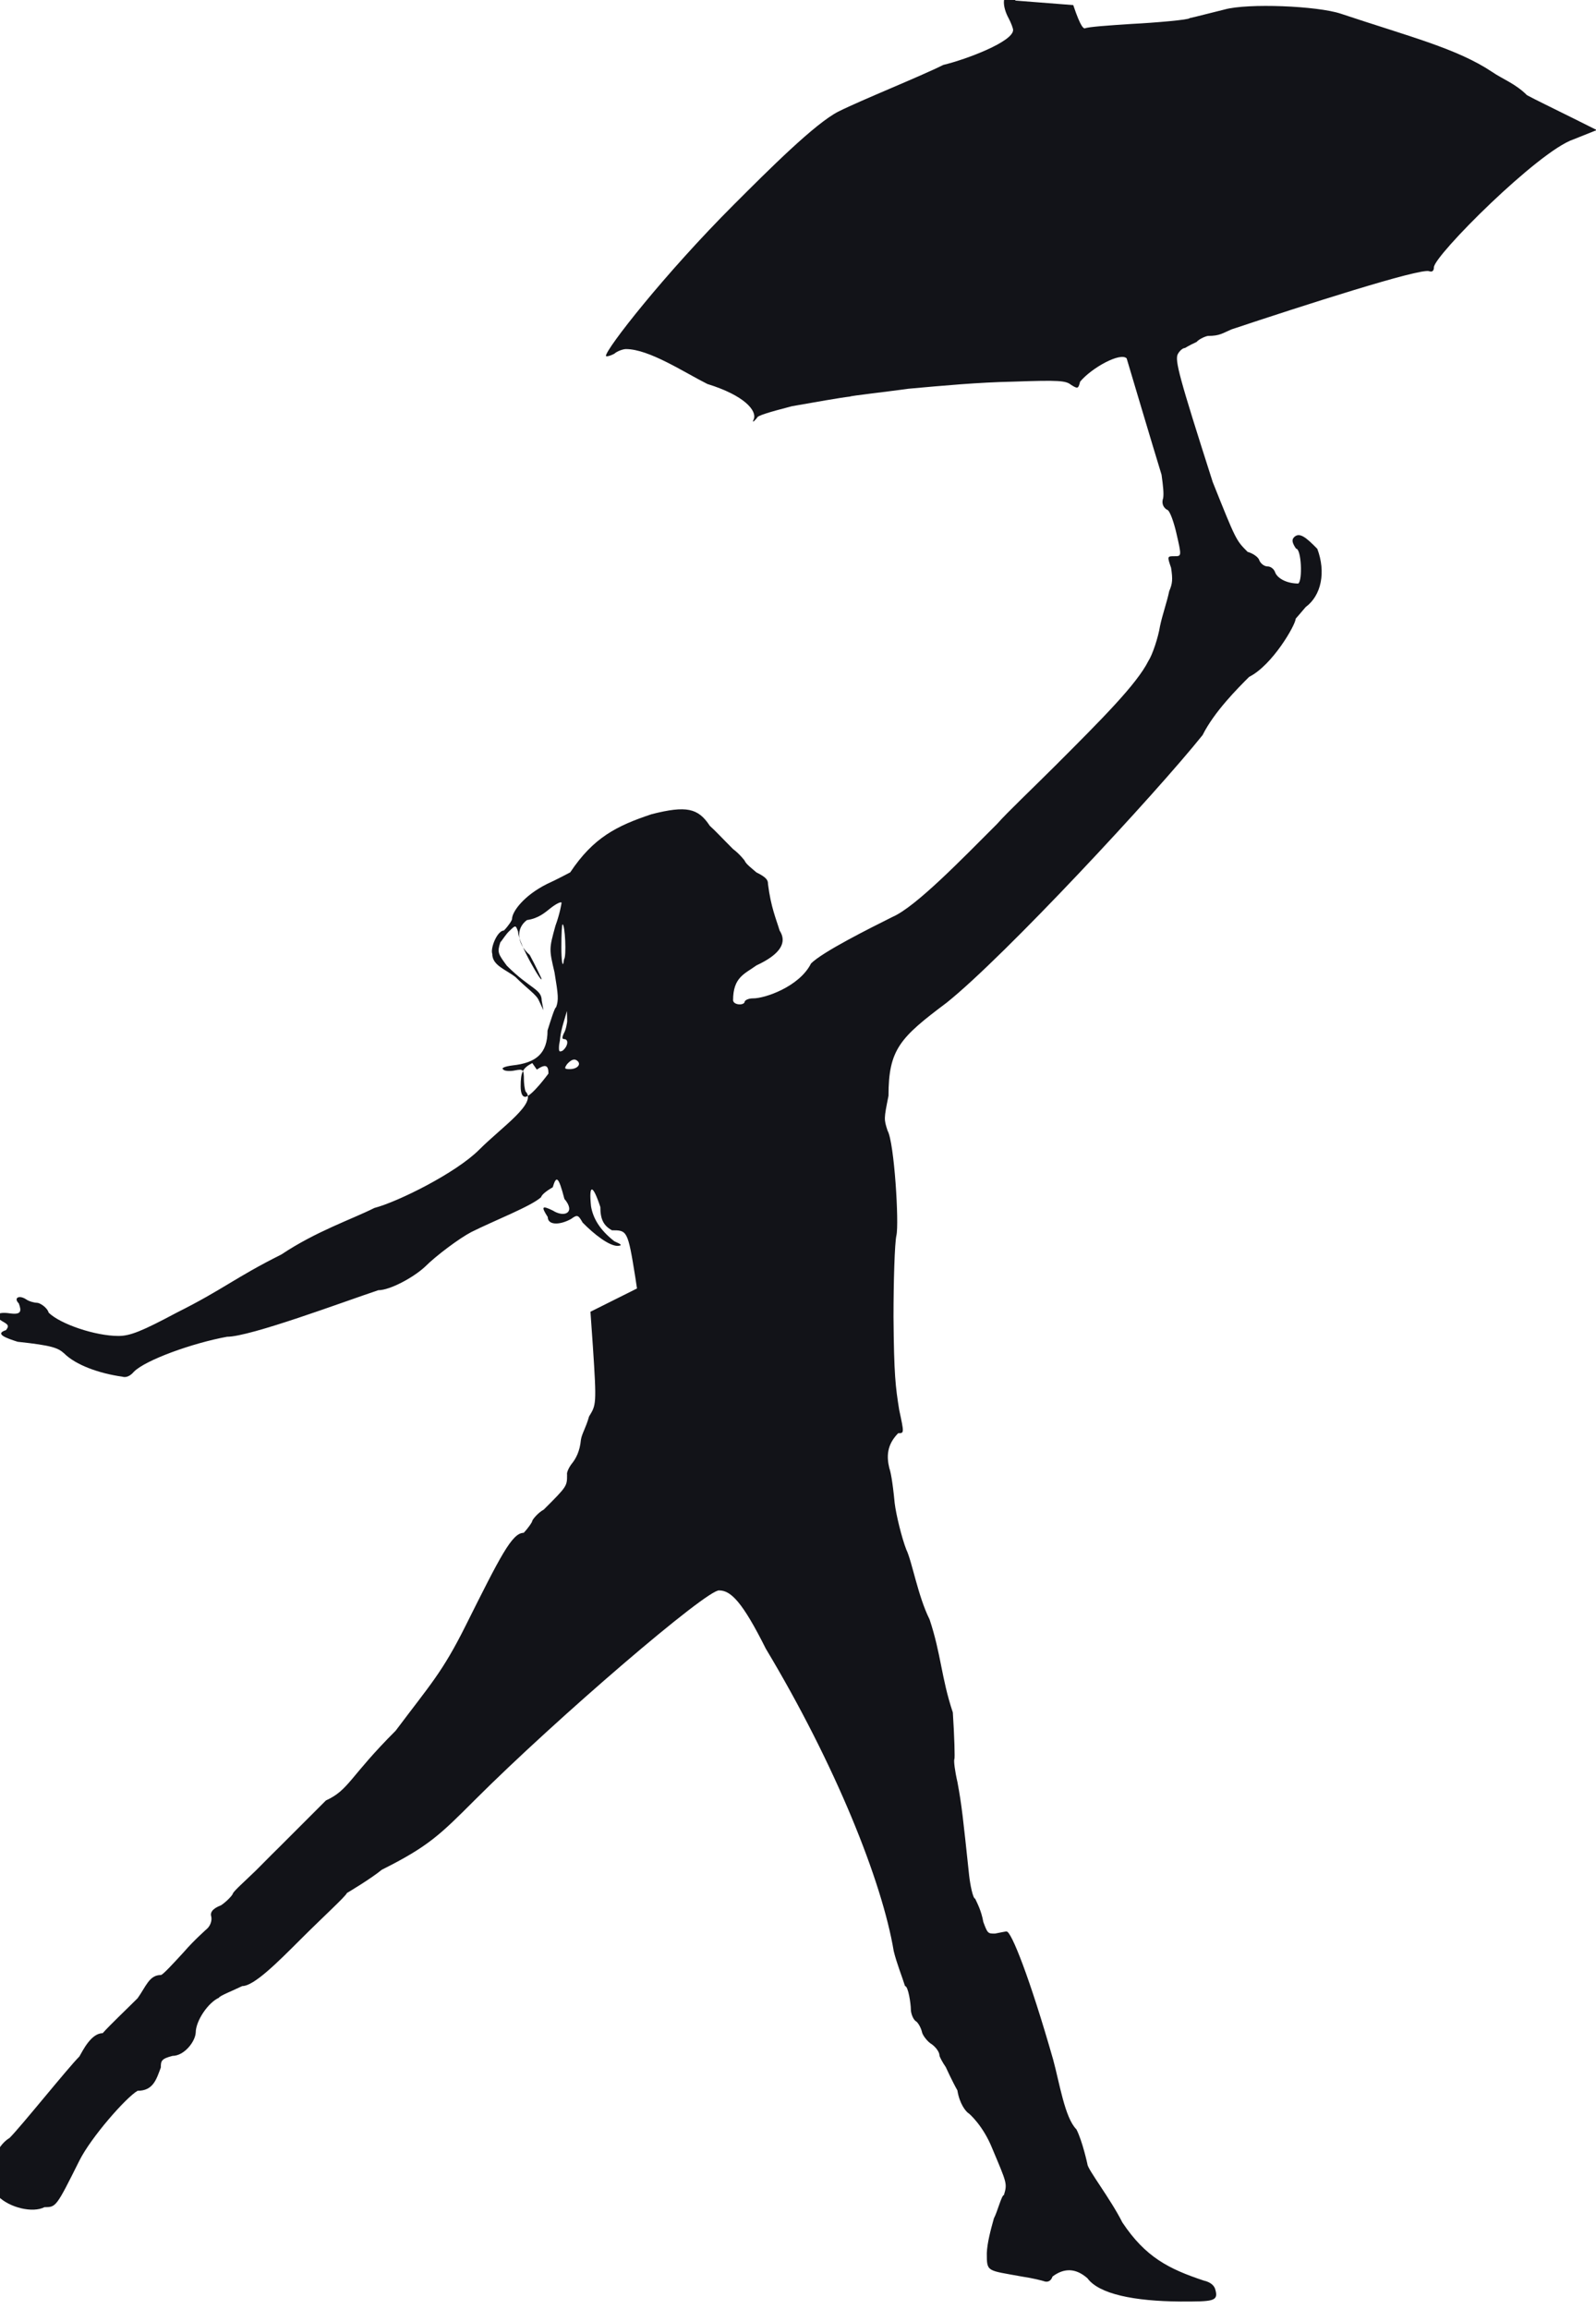 <?xml version="1.0" encoding="UTF-8" standalone="no"?>
<svg
   xmlns:dc="http://purl.org/dc/elements/1.1/"
   xmlns:cc="http://creativecommons.org/ns#"
   xmlns:rdf="http://www.w3.org/1999/02/22-rdf-syntax-ns#"
   xmlns:svg="http://www.w3.org/2000/svg"
   xmlns="http://www.w3.org/2000/svg"
   xmlns:sodipodi="http://sodipodi.sourceforge.net/DTD/sodipodi-0.dtd"
   xmlns:inkscape="http://www.inkscape.org/namespaces/inkscape"
   version="1.1"
   width="81.554"
   height="117.948"
   viewBox="0 0 81.554 117.948"
   id="svg7"
   sodipodi:docname="silhouette-3271461.svg"
   inkscape:version="0.92.5 (2060ec1f9f, 2020-04-08)">
  <defs
     id="defs11" />
  <sodipodi:namedview
     pagecolor="#ffffff"
     bordercolor="#666666"
     borderopacity="1"
     objecttolerance="10"
     gridtolerance="10"
     guidetolerance="10"
     inkscape:pageopacity="0"
     inkscape:pageshadow="2"
     inkscape:window-width="1848"
     inkscape:window-height="1016"
     id="namedview9"
     showgrid="false"
     inkscape:zoom="2.8284271"
     inkscape:cx="120.94616"
     inkscape:cy="93.993948"
     inkscape:window-x="72"
     inkscape:window-y="27"
     inkscape:window-maximized="1"
     inkscape:current-layer="svg7" />
  <g
     id="layer1"
     transform="matrix(594.468,0,0,594.468,-153683.5,-269845.41)">
    <g
       style="fill:#121318;fill-opacity:1;stroke-linejoin:miter"
       id="g4">
      <path
         d="m 258.615,453.928 c 6.7e-4,0.002 9e-4,0.002 0.001,0.002 2.7e-4,-1.3e-4 0.002,-2.5e-4 0.004,-3.8e-4 0.002,-10e-5 0.005,-3.6e-4 0.005,-5e-4 7.4e-4,-1.6e-4 0.002,-5e-4 0.003,-7.4e-4 0.002,-5.6e-4 0.008,-3.1e-4 0.01,3.6e-4 0.006,0.002 0.01,0.003 0.013,0.005 8.8e-4,6.1e-4 0.002,0.001 0.003,0.002 7.3e-4,4e-4 0.002,10e-4 0.004,0.002 l 0.002,10e-4 -0.002,8e-4 c -0.003,10e-4 -0.012,0.01 -0.012,0.011 0,3e-4 -1.5e-4,4.2e-4 -4e-4,3.3e-4 -7.5e-4,-3e-4 -0.011,0.003 -0.017,0.005 -7.5e-4,3.2e-4 -0.001,5.6e-4 -0.002,5.6e-4 -1.5e-4,0 -7.6e-4,2.4e-4 -0.001,5.2e-4 -6.1e-4,2.8e-4 -10e-4,5.2e-4 -10e-4,5.2e-4 -1.9e-4,0 -4.6e-4,2.4e-4 -6.1e-4,5.2e-4 -2.8e-4,5.2e-4 1.2e-4,0.002 0.003,0.011 0.002,0.005 0.002,0.005 0.003,0.006 4.5e-4,1.2e-4 9.4e-4,4.6e-4 0.001,7.2e-4 1.2e-4,2.8e-4 4.2e-4,5.3e-4 7.2e-4,5.3e-4 2.6e-4,0 5.3e-4,2.1e-4 6.3e-4,4.7e-4 1.7e-4,5.4e-4 10e-4,10e-4 0.002,10e-4 3.9e-4,-2.5e-4 2.7e-4,-0.003 -1.9e-4,-0.003 -3.3e-4,-4.9e-4 -3.9e-4,-7.6e-4 -1.7e-4,-9.8e-4 4.5e-4,-4.5e-4 10e-4,-3e-5 0.002,0.001 7.5e-4,0.002 3.5e-4,0.004 -10e-4,0.005 -4.6e-4,5.5e-4 -8.6e-4,10e-4 -8.6e-4,10e-4 0,5.2e-4 -0.002,0.004 -0.004,0.005 -10e-4,0.001 -0.003,0.003 -0.004,0.005 -0.004,0.005 -0.017,0.019 -0.022,0.023 -0.004,0.003 -0.005,0.004 -0.005,0.008 -4e-4,0.002 -4e-4,0.002 -8e-5,0.003 5.8e-4,0.001 0.001,0.008 7.6e-4,0.009 -1.5e-4,6.4e-4 -2.5e-4,0.004 -2.5e-4,0.007 4e-5,0.005 1.7e-4,0.006 4.9e-4,0.008 4.3e-4,0.002 4.3e-4,0.002 -9e-5,0.002 -9.8e-4,0.001 -0.001,0.002 -7.6e-4,0.003 9e-5,2.4e-4 2.7e-4,0.001 4.6e-4,0.003 1.2e-4,10e-4 6.1e-4,0.003 0.001,0.004 4.9e-4,0.001 10e-4,0.004 0.002,0.006 10e-4,0.003 10e-4,0.005 0.002,0.008 1.3e-4,0.002 1.9e-4,0.004 1.3e-4,0.004 -6e-5,1.7e-4 4e-5,10e-4 2.7e-4,0.002 3.7e-4,0.002 4.7e-4,0.003 0.001,0.008 9e-5,8e-4 3.3e-4,0.002 5.2e-4,0.002 1.8e-4,4e-4 5.2e-4,10e-4 7e-4,0.002 3.7e-4,10e-4 4e-4,10e-4 10e-4,10e-4 4.5e-4,-8e-5 0.001,-2.1e-4 0.001,-1.8e-4 4e-4,-3e-5 0.002,0.004 0.004,0.011 5.5e-4,0.002 0.001,0.005 0.002,0.006 5.2e-4,10e-4 9.5e-4,0.003 9.5e-4,0.003 0,4.2e-4 0.002,0.003 0.003,0.005 0.002,0.003 0.004,0.004 0.007,0.005 5.8e-4,1.3e-4 9.2e-4,4.3e-4 10e-4,8e-4 2.8e-4,0.001 -2.4e-4,0.001 -0.003,0.001 -0.004,-3e-5 -0.007,-6.4e-4 -0.008,-0.002 -10e-4,-8.8e-4 -0.002,-9e-4 -0.003,-1.5e-4 -1.3e-4,3.7e-4 -3.7e-4,4.9e-4 -6.5e-4,4.3e-4 -2.4e-4,-8e-5 -10e-4,-2.8e-4 -0.002,-4.3e-4 -0.003,-5.5e-4 -0.003,-3.7e-4 -0.003,-0.002 3e-5,-8.7e-4 3.3e-4,-0.002 6.1e-4,-0.003 3e-4,-5.5e-4 6.6e-4,-0.002 8.6e-4,-0.002 3e-4,-10e-4 2.6e-4,-10e-4 -0.001,-0.004 -8e-4,-0.002 -0.002,-0.003 -0.002,-0.003 -2.8e-4,-1.6e-4 -8.2e-4,-8.6e-4 -10e-4,-0.002 -4.2e-4,-7.3e-4 -0.001,-0.002 -0.001,-0.002 -2.6e-4,-3.7e-4 -5.4e-4,-8.9e-4 -5.4e-4,-0.001 0,-2.8e-4 -3e-4,-7e-4 -6.6e-4,-9.6e-4 -3.7e-4,-2.1e-4 -7.7e-4,-7.6e-4 -8.3e-4,-0.001 -9e-5,-4.2e-4 -3.7e-4,-9.1e-4 -5.7e-4,-10e-4 -2.2e-4,-1.8e-4 -4e-4,-6.7e-4 -4e-4,-10e-4 0,-4.6e-4 -2.2e-4,-0.002 -5e-4,-0.002 -2.7e-4,-8.6e-4 -7.3e-4,-0.002 -9.7e-4,-0.003 -10e-4,-0.006 -0.005,-0.016 -0.011,-0.026 -0.002,-0.004 -0.003,-0.005 -0.004,-0.005 -9.8e-4,-1.7e-4 -0.014,0.011 -0.021,0.018 -0.003,0.003 -0.004,0.004 -0.008,0.006 -10e-4,8.2e-4 -0.003,0.002 -0.003,0.002 -1.4e-4,3.2e-4 -0.002,0.002 -0.004,0.004 -0.002,0.002 -0.004,0.004 -0.005,0.004 -7.6e-4,3.7e-4 -0.002,8.6e-4 -0.002,10e-4 -9.5e-4,4.3e-4 -0.002,0.002 -0.002,0.003 -5e-5,8e-4 -0.001,0.002 -0.002,0.002 -9.5e-4,2.5e-4 -0.001,4.2e-4 -0.001,0.001 -3.8e-4,10e-4 -6.4e-4,0.002 -0.002,0.002 -0.001,5.8e-4 -0.004,0.004 -0.005,0.006 -0.002,0.004 -0.002,0.004 -0.003,0.004 -10e-4,5.2e-4 -0.003,6e-5 -0.004,-9.5e-4 -0.001,-10e-4 -6.5e-4,-0.004 10e-4,-0.005 10e-4,-10e-4 0.005,-0.006 0.006,-0.007 2.7e-4,-4.6e-4 0.001,-0.002 0.002,-0.002 7e-4,-7.8e-4 0.002,-0.002 0.003,-0.003 7.2e-4,-10e-4 10e-4,-0.002 0.002,-0.002 1.6e-4,0 0.001,-9.1e-4 0.002,-0.002 8.6e-4,-0.001 0.002,-0.002 0.002,-0.002 2.8e-4,-2.8e-4 4e-4,-7e-4 3.4e-4,-0.001 -1.2e-4,-3.7e-4 8e-5,-7e-4 8.5e-4,-10e-4 5.5e-4,-3.8e-4 10e-4,-9e-4 10e-4,-10e-4 1e-4,-2.4e-4 9.7e-4,-0.001 0.002,-0.002 9.8e-4,-0.001 0.002,-0.002 0.002,-0.002 0.002,-0.002 0.003,-0.003 0.004,-0.004 0.002,-9.2e-4 0.002,-0.002 0.006,-0.006 0.003,-0.004 0.004,-0.005 0.006,-0.009 0.003,-0.006 0.004,-0.008 0.005,-0.008 4e-4,-4.2e-4 7.3e-4,-9.2e-4 7.3e-4,-0.001 0,-1.2e-4 5.2e-4,-7.5e-4 0.001,-10e-4 0.002,-0.002 0.002,-0.002 0.002,-0.003 -5e-5,-1.7e-4 1.5e-4,-6.3e-4 4.5e-4,-0.001 3e-4,-3.8e-4 6.5e-4,-10e-4 7.4e-4,-0.002 9e-5,-5.5e-4 4.2e-4,-10e-4 7e-4,-0.002 6.1e-4,-10e-4 6.6e-4,-10e-4 3.3e-4,-0.006 l -2.1e-4,-0.003 0.002,-0.001 0.002,-10e-4 -1.5e-4,-0.001 c -6.4e-4,-0.004 -7e-4,-0.004 -0.002,-0.004 -7.3e-4,-4e-4 -0.001,-9.6e-4 -0.001,-0.002 -6.6e-4,-0.002 -10e-4,-0.002 -8e-4,-6e-5 1.7e-4,0.001 7.2e-4,0.002 0.002,0.003 6.4e-4,2.8e-4 7.2e-4,3.7e-4 2.8e-4,4e-4 -7.3e-4,0 -0.002,-9.8e-4 -0.003,-0.002 -3.9e-4,-6.8e-4 -4.6e-4,-7e-4 -0.001,-3.1e-4 -10e-4,5.5e-4 -0.002,5.3e-4 -0.002,-1.7e-4 -6e-4,-9.3e-4 -4.8e-4,-10e-4 4.3e-4,-5.6e-4 10e-4,6.4e-4 0.002,1.8e-4 10e-4,-10e-4 -5.2e-4,-0.002 -7e-4,-0.002 -10e-4,-0.001 -3.7e-4,2.2e-4 -9.3e-4,5.8e-4 -0.001,8.5e-4 -8.2e-4,7.7e-4 -0.004,0.002 -0.006,0.003 -0.001,5.2e-4 -0.003,0.002 -0.004,0.003 -10e-4,9.2e-4 -0.003,0.002 -0.004,0.002 -0.003,10e-4 -0.011,0.004 -0.013,0.004 -0.003,5.5e-4 -0.007,0.002 -0.008,0.003 -3.6e-4,4.3e-4 -7.3e-4,5.2e-4 -0.001,4.3e-4 -0.002,-2.8e-4 -0.004,-0.001 -0.005,-0.002 -5.3e-4,-4.7e-4 -10e-4,-6.8e-4 -0.004,-0.001 -10e-4,-3.2e-4 -0.002,-6.8e-4 -10e-4,-10e-4 2.7e-4,-3.4e-4 2.1e-4,-4.6e-4 -2.1e-4,-7e-4 -9.2e-4,-5e-4 -6.4e-4,-9.2e-4 5.5e-4,-7.4e-4 10e-4,1.4e-4 10e-4,-2.1e-4 7.6e-4,-8.6e-4 -4.6e-4,-4.5e-4 0,-7.5e-4 6.1e-4,-3.6e-4 2.6e-4,1.9e-4 7.3e-4,3.1e-4 9.6e-4,3.1e-4 2.3e-4,0 8.7e-4,3.9e-4 10e-4,8.5e-4 10e-4,9.8e-4 0.004,0.002 0.006,0.002 0.001,0 0.002,-4e-4 0.005,-0.002 0.004,-0.002 0.005,-0.003 0.009,-0.005 0.003,-0.002 0.006,-0.003 0.008,-0.004 0.002,-5.2e-4 0.007,-0.003 0.009,-0.005 0.002,-0.002 0.005,-0.004 0.004,-0.005 -10e-5,-2.1e-4 -1.5e-4,-8.2e-4 -1.5e-4,-10e-4 0,-9.2e-4 -7e-5,-9.5e-4 -7.7e-4,-8.2e-4 -4e-4,9e-5 -9.3e-4,6e-5 -10e-4,-8e-5 -2.1e-4,-10e-5 7e-5,-2.6e-4 8e-4,-3.5e-4 0.002,-2.2e-4 0.003,-10e-4 0.003,-0.003 2.6e-4,-8.2e-4 6.2e-4,-0.002 7.4e-4,-0.002 2.2e-4,-6.4e-4 1.9e-4,-10e-4 -1.4e-4,-0.003 -4.7e-4,-0.002 -4.7e-4,-0.002 8e-5,-0.004 3.7e-4,-10e-4 5.5e-4,-0.002 5.2e-4,-0.002 -1e-4,-7e-5 -5.2e-4,1.5e-4 -9.7e-4,5.1e-4 -4.3e-4,3.4e-4 -0.001,8.6e-4 -0.002,0.001 -9.5e-4,7e-4 -9e-4,0.002 2.4e-4,0.003 4.9e-4,8.9e-4 10e-4,0.002 10e-4,0.002 2.2e-4,7.5e-4 -0.002,-0.003 -0.002,-0.004 -2.1e-4,-5.8e-4 -2.1e-4,-5.8e-4 -7.3e-4,-8e-5 -3e-4,2.6e-4 -6.7e-4,8.7e-4 -8e-4,10e-4 -2.7e-4,8.5e-4 -2e-4,9.7e-4 5.6e-4,0.002 0.002,0.002 0.003,0.002 0.003,0.003 l 1.5e-4,8.3e-4 -4e-4,-8.5e-4 c -2.1e-4,-5e-4 -10e-4,-10e-4 -0.002,-0.002 -8.8e-4,-6.8e-4 -0.002,-10e-4 -0.002,-0.002 -1.8e-4,-4.8e-4 4.3e-4,-0.002 10e-4,-0.002 3.9e-4,-4e-4 7e-4,-8.8e-4 7e-4,-0.001 0,-6.1e-4 10e-4,-0.002 0.003,-0.003 8e-4,-3.6e-4 0.002,-10e-4 0.002,-10e-4 0.002,-0.003 0.004,-0.004 0.007,-0.005 0.003,-7.6e-4 0.004,-5.2e-4 0.005,0.001 5e-4,4.5e-4 0.001,10e-4 0.002,0.002 5.8e-4,4.3e-4 10e-4,10e-4 10e-4,10e-4 9e-5,2.8e-4 7e-4,7.3e-4 0.001,0.001 9.4e-4,4.6e-4 10e-4,7.1e-4 10e-4,10e-4 2.5e-4,0.002 7e-4,0.003 0.001,0.004 6.4e-4,9.8e-4 1.6e-4,0.002 -0.002,0.003 -0.001,7.3e-4 -0.002,10e-4 -0.002,0.003 4e-5,4.3e-4 10e-4,4.6e-4 10e-4,9e-5 1e-4,-1.6e-4 4e-4,-2.6e-4 7e-4,-2.6e-4 0.001,2e-5 0.004,-0.001 0.005,-0.003 10e-4,-10e-4 0.005,-0.003 0.007,-0.004 0.002,-8.6e-4 0.006,-0.005 0.009,-0.008 8.8e-4,-10e-4 0.003,-0.003 0.005,-0.005 0.004,-0.004 0.007,-0.007 0.008,-0.009 3.4e-4,-5.1e-4 8.4e-4,-0.002 10e-4,-0.003 2.1e-4,-10e-4 5.8e-4,-0.002 7.9e-4,-0.003 2.8e-4,-6.5e-4 3.1e-4,-10e-4 1.6e-4,-0.002 -3.4e-4,-10e-4 -3.4e-4,-10e-4 3e-4,-10e-4 6.1e-4,0 6.1e-4,0 1.5e-4,-0.002 -1.7e-4,-7.4e-4 -5.5e-4,-0.002 -8.2e-4,-0.002 -3.5e-4,-2.3e-4 -4.5e-4,-6e-4 -3.1e-4,-10e-4 6e-5,-3.8e-4 0,-0.001 -1.4e-4,-0.002 -6.2e-4,-0.002 -0.003,-0.01 -0.003,-0.01 -5.3e-4,-5.5e-4 -0.003,8e-4 -0.004,0.002 -1.6e-4,6.1e-4 -1.9e-4,6.4e-4 -7.7e-4,2.8e-4 -4.6e-4,-3.7e-4 -0.001,-4.2e-4 -0.005,-2.8e-4 -0.003,6e-5 -0.006,3.4e-4 -0.009,6.1e-4 -0.002,2.8e-4 -0.005,6.1e-4 -0.005,6.7e-4 -8.8e-4,1e-4 -0.003,4.8e-4 -0.005,8.3e-4 -0.002,5.2e-4 -0.003,8.2e-4 -0.003,0.001 -3.4e-4,4e-4 -4.3e-4,4.3e-4 -2.7e-4,9e-5 2.4e-4,-7e-4 -7.7e-4,-0.002 -0.004,-0.003 -0.002,-10e-4 -0.005,-0.003 -0.007,-0.003 -2.5e-4,0 -7.6e-4,1.8e-4 -0.001,4e-4 -4e-4,2.1e-4 -7.2e-4,2.7e-4 -7.2e-4,1.8e-4 0,-5.8e-4 0.005,-0.007 0.011,-0.013 0.003,-0.003 0.007,-0.007 0.009,-0.008 0.002,-10e-4 0.007,-0.003 0.009,-0.004 0.002,-4.8e-4 0.006,-0.002 0.006,-0.003 0,-1.4e-4 -1.7e-4,-6e-4 -3.8e-4,-0.001 -5.5e-4,-10e-4 -5.5e-4,-0.002 0,-0.002 2.4e-4,0 4.8e-4,2.3e-4 5.8e-4,4.7e-4 z m -0.044,0.081 c 0,0.001 10e-5,0.002 2.3e-4,0.001 2.2e-4,-2.1e-4 9e-5,-0.003 -1.3e-4,-0.003 -5e-5,0 -10e-5,7.5e-4 -10e-5,0.002 z m -1.6e-4,0.008 c -1e-4,9.6e-4 -6e-5,10e-4 2.6e-4,8.6e-4 4.7e-4,-3.7e-4 5.6e-4,-0.001 1.3e-4,-0.001 -1.8e-4,0 -1.8e-4,-1.6e-4 0,-5.3e-4 1.7e-4,-2.7e-4 2.7e-4,-9.4e-4 2.7e-4,-0.001 l -2e-5,-8.9e-4 -2.8e-4,9.5e-4 c -1.5e-4,5.2e-4 -3e-4,0.001 -3.6e-4,0.002 z m 6.6e-4,0.002 c -2.7e-4,3.8e-4 -2.4e-4,4.4e-4 2.2e-4,4.4e-4 6.1e-4,0 9.8e-4,-3.7e-4 7e-4,-6.7e-4 -2.7e-4,-2.7e-4 -5.5e-4,-1.7e-4 -9.2e-4,2.3e-4 z m -0.003,-8e-5 c -8.2e-4,4.3e-4 -0.001,7.6e-4 -0.001,0.002 0,6e-4 1.5e-4,9e-4 3.9e-4,9e-4 5.4e-4,0 0.002,-0.002 0.002,-0.002 0,-7.4e-4 -2.7e-4,-8.3e-4 -0.001,-3.4e-4 z"
         id="path2"
         inkscape:connector-curvature="0" />
    </g>
  </g>
</svg>
